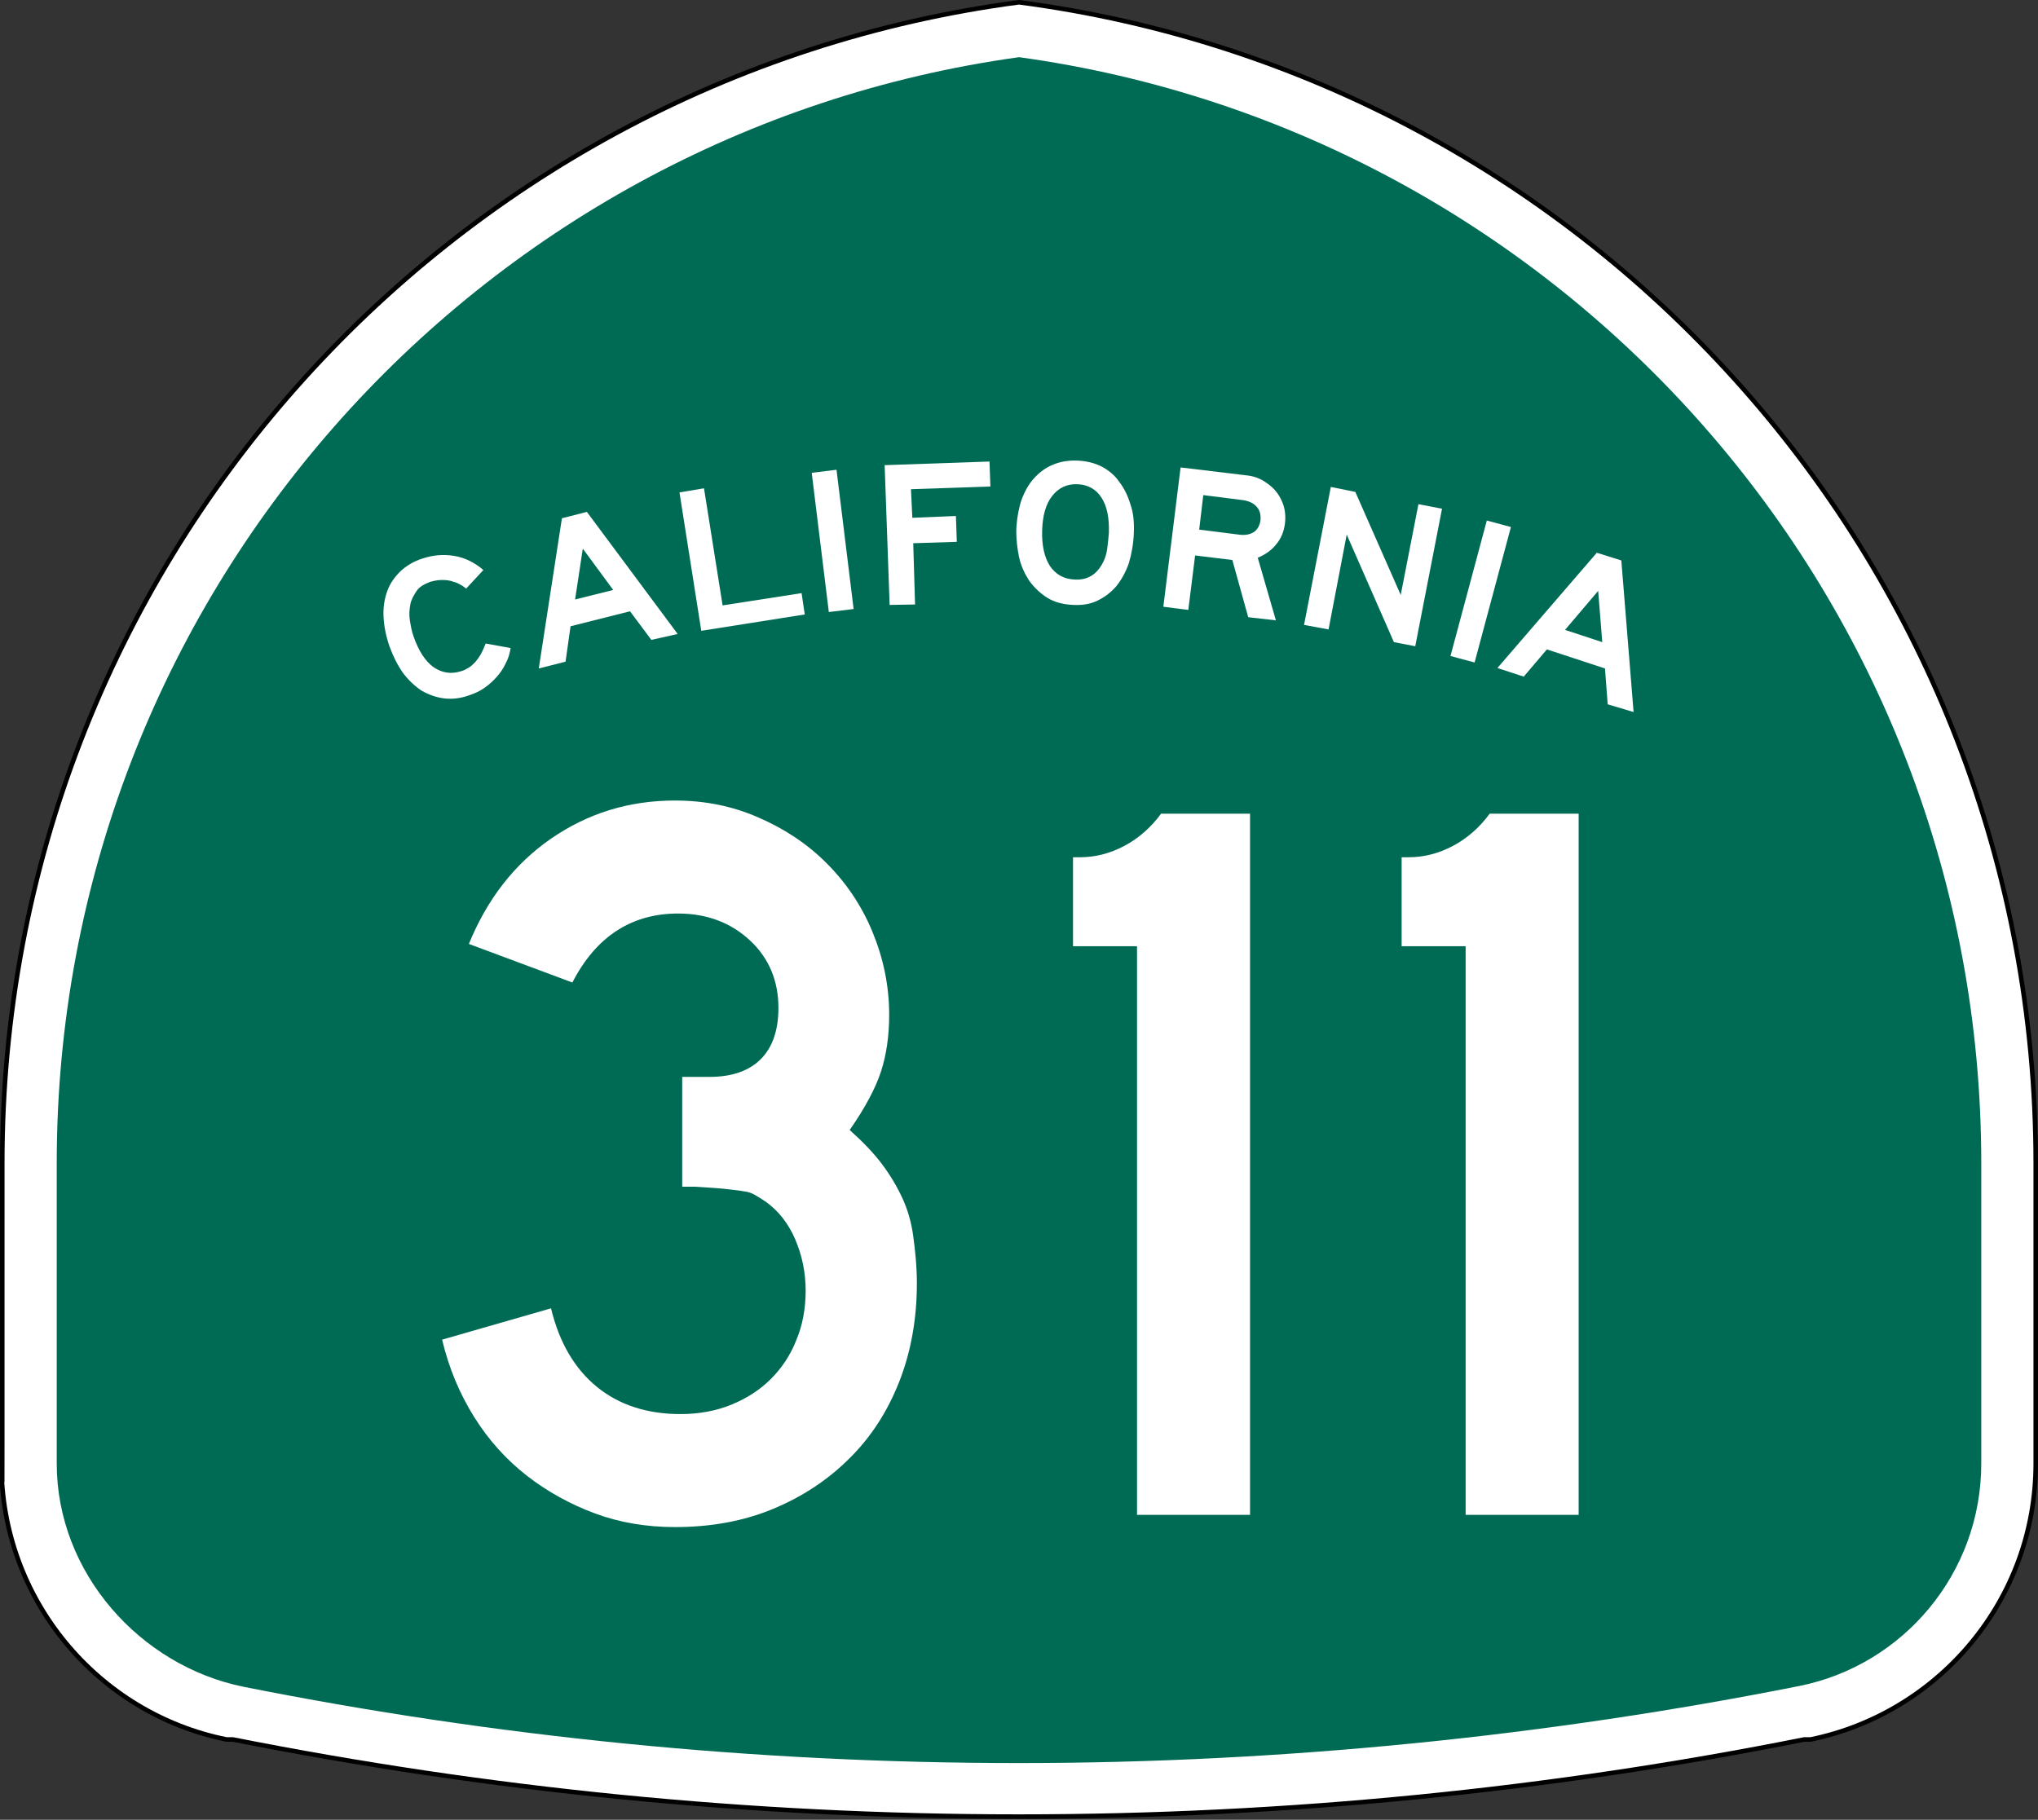 <?xml version="1.0" encoding="utf-8"?>
<!-- Generator: Adobe Illustrator 23.0.0, SVG Export Plug-In . SVG Version: 6.00 Build 0)  -->
<svg version="1.1" id="Layer_1" xmlns="http://www.w3.org/2000/svg" xmlns:xlink="http://www.w3.org/1999/xlink" x="0px" y="0px"
	 viewBox="0 0 449 401" style="enable-background:new 0 0 449 401;" xml:space="preserve">
<rect x="0" y="0" width="449" height="401" fill="#333333" stroke="none"/>
<style type="text/css">
	.st0{fill-rule:evenodd;clip-rule:evenodd;fill:#FFFFFF;}
	.st1{fill:none;stroke:#000000;stroke-linecap:round;stroke-linejoin:round;stroke-miterlimit:3.864;}
	.st2{fill-rule:evenodd;clip-rule:evenodd;fill:#006B54;}
</style>
<g>
	<g>
		<path class="st0" d="M0.5,256.3c0-131,97.6-239.1,224-255.8c126.4,16.6,224,124.8,224,255.8v66.2c0,30-21.3,55-49.6,60.8l-0.2,0
			l-0.2,0l-0.2,0l-0.2,0l-0.2,0l-0.2,0l-0.2,0c-56.1,11.2-113.9,17-173.1,17s-117.1-5.9-173.1-17l-0.2,0l-0.2,0l-0.2,0l-0.2,0
			l-0.2,0l-0.2,0l-0.2,0c-28.3-5.7-49.6-30.8-49.6-60.8C0.5,288.2,0.5,387.2,0.5,256.3z"/>
		<path class="st1" d="M0.5,256.3c0-131,97.6-239.1,224-255.8c126.4,16.6,224,124.8,224,255.8v66.2c0,30-21.3,55-49.6,60.8l-0.2,0
			l-0.2,0l-0.2,0l-0.2,0l-0.2,0l-0.2,0l-0.2,0c-56.1,11.2-113.9,17-173.1,17s-117.1-5.9-173.1-17l-0.2,0l-0.2,0l-0.2,0l-0.2,0
			l-0.2,0l-0.2,0l-0.2,0c-28.3-5.7-49.6-30.8-49.6-60.8C0.5,288.2,0.5,387.2,0.5,256.3z"/>
	</g>
	<g>
		<path class="st2" d="M224.5,12.6c119.8,16.5,212,119.3,212,243.7v66.2c0,24.2-17.2,44.4-40,49c-55.3,11-113.6,17-172,17
			c-58.4,0-115.5-5.8-170.8-16.8c-22.8-4.6-41.2-25.1-41.2-49.2v-66.2C12.5,132,104.7,29.2,224.5,12.6z"/>
	</g>
	<g>
		<g>
			<g>
				<path class="st0" d="M112.5,142.8c-0.2,1.2-0.5,2.3-1.1,3.4c-0.5,1.1-1.2,2.1-2,3c-0.8,0.9-1.7,1.7-2.7,2.4s-2.1,1.2-3.3,1.6
					c-1.9,0.7-3.8,0.9-5.5,0.7s-3.4-0.8-5-1.7c-1.5-1-2.9-2.3-4.1-3.9c-1.2-1.7-2.2-3.7-3-5.9c-0.8-2.3-1.2-4.5-1.3-6.5
					c-0.1-2.1,0.2-3.9,0.8-5.6s1.6-3.1,2.9-4.4c1.3-1.2,2.9-2.2,4.8-2.8c2.4-0.8,4.7-1,7.1-0.6c2.4,0.4,4.5,1.5,6.4,3.1l-3.8,4.1
					c-0.6-0.5-1.1-0.8-1.5-1c-0.4-0.2-0.8-0.4-1.3-0.5c-0.7-0.3-1.6-0.4-2.5-0.4c-1,0-1.8,0.2-2.6,0.4c-1.3,0.5-2.4,1.1-3,2
					s-1.2,1.9-1.4,3c-0.2,1.1-0.3,2.3-0.1,3.5c0.2,1.2,0.4,2.4,0.8,3.5c1.1,3.2,2.6,5.5,4.4,6.8c1.9,1.3,3.9,1.6,6.1,0.9
					c0.7-0.2,1.2-0.5,1.7-0.8c0.5-0.3,0.9-0.7,1.4-1.2c0.4-0.5,0.8-1,1.2-1.7c0.4-0.7,0.7-1.4,1.1-2.4L112.5,142.8z"/>
			</g>
			<g>
				<path class="st0" d="M143.5,141l-4.7-6.3l-13.1,3.3l-1.1,7.8l-5.9,1.5l5.1-33.1l5.5-1.4l20,26.9L143.5,141z M128.4,120.9
					l-1.7,11.2l8.4-2.1L128.4,120.9z"/>
			</g>
			<g>
				<polygon class="st0" points="154.5,139 149.7,108.5 155.1,107.6 159.2,133.4 176.6,130.7 177.3,135.4 				"/>
			</g>
			<g>
				
					<rect x="180.6" y="103.7" transform="matrix(0.993 -0.122 0.122 0.993 -13.154 23.243)" class="st0" width="5.5" height="30.9"/>
			</g>
			<g>
				<polygon class="st0" points="200.7,107.8 201,114.1 210.6,113.7 210.8,119.4 201.2,119.7 201.6,133.2 196,133.3 194.9,102.5 
					218,101.7 218.2,107.2 				"/>
			</g>
			<g>
				<path class="st0" d="M249.8,117.5c-0.1,2.4-0.5,4.6-1.1,6.6c-0.7,2-1.6,3.6-2.7,5c-1.2,1.4-2.5,2.4-4.1,3.2s-3.4,1.1-5.4,1
					c-2.3-0.1-4.2-0.6-5.8-1.6c-1.6-1-2.9-2.3-4-3.8c-1-1.6-1.8-3.3-2.2-5.2c-0.4-1.9-0.6-3.9-0.6-5.8c0.1-2.5,0.5-4.7,1.1-6.6
					c0.7-1.9,1.6-3.6,2.8-4.9c1.2-1.3,2.6-2.4,4.2-3c1.6-0.7,3.5-1,5.5-0.9c1.9,0.1,3.6,0.5,5.2,1.3c1.5,0.8,2.9,1.9,3.9,3.4
					c1.1,1.4,1.9,3.1,2.5,5.1C249.7,113,249.9,115.1,249.8,117.5z M244.3,117.4c0.1-3.3-0.4-5.8-1.6-7.7c-1.2-1.9-3-2.9-5.3-3
					c-2.3-0.1-4.2,0.8-5.6,2.6c-1.4,1.8-2.1,4.3-2.2,7.6c-0.1,3.3,0.5,5.9,1.7,7.8c1.3,1.9,3.1,2.9,5.4,3c1.5,0.1,2.7-0.2,3.7-0.8
					c1-0.6,1.7-1.4,2.3-2.4s1-2.1,1.2-3.3C244.1,119.8,244.2,118.6,244.3,117.4z"/>
			</g>
			<g>
				<path class="st0" d="M275,136l-3.5-12.6l-8.2-1l-1.5,12l-5.5-0.7l3.8-30.7l14.1,1.7c1.1,0.1,2.1,0.3,2.8,0.6
					c0.8,0.3,1.5,0.7,2.3,1.3c1.4,1,2.4,2.2,3.1,3.8c0.7,1.5,0.9,3.2,0.7,4.9c-0.2,1.7-0.8,3.3-1.9,4.6c-1,1.3-2.4,2.3-4.1,3l4,13.8
					L275,136z M277.7,114.7c0.1-1.2-0.1-2.2-0.8-3c-0.7-0.8-1.7-1.3-3.1-1.5l-8.7-1.1l-0.9,7.6l8.7,1.1c1.4,0.2,2.5,0,3.4-0.6
					C277,116.7,277.5,115.9,277.7,114.7z"/>
			</g>
			<g>
				<polygon class="st0" points="307.1,141.5 296.7,117.8 292.7,138.7 287.3,137.7 293.2,107.3 298.6,108.4 308.6,131.1 
					312.5,111.1 317.7,112.1 311.8,142.4 				"/>
			</g>
			<g>
				
					<rect x="310.8" y="127.6" transform="matrix(0.259 -0.966 0.966 0.259 115.803 411.739)" class="st0" width="30.9" height="5.5"/>
			</g>
			<g>
				<path class="st0" d="M354.2,155.2l-0.6-7.9l-12.8-4.2l-5.1,6l-5.8-1.9l21.9-25.4l5.4,1.7l2.7,33.4L354.2,155.2z M352.1,130.2
					l-7.3,8.6l8.2,2.7L352.1,130.2z"/>
			</g>
		</g>
	</g>
</g>
<g>
	<path class="st0" d="M250.5,333.7V208.5h-14.1v-19.6h1.6c3.2,0,6.5-0.8,9.7-2.5c3.2-1.7,5.9-4.1,8.1-7.1h19.6v154.5H250.5z"/>
	<path class="st0" d="M322.9,333.7V208.5h-14.1v-19.6h1.6c3.2,0,6.5-0.8,9.7-2.5c3.2-1.7,5.9-4.1,8.1-7.1h19.6v154.5H322.9z"/>
</g>
<path class="st0" d="M202,282.8c0,7.8-1.3,15.1-3.9,21.7c-2.6,6.6-6.3,12.3-11,16.9c-4.7,4.7-10.3,8.4-16.8,11.1
	c-6.5,2.7-13.7,4-21.6,4c-6.3,0-12.2-1-17.6-3s-10.5-4.8-15-8.3c-4.5-3.5-8.4-7.8-11.6-12.9c-3.2-5.1-5.6-10.8-7.1-17.1l24-6.9
	c1.8,7.5,5.2,13.3,10.1,17.3s11.1,6,18.4,6c4.1,0,7.9-0.7,11.3-2.1c3.4-1.4,6.3-3.3,8.6-5.6c2.4-2.4,4.3-5.2,5.6-8.5
	c1.4-3.3,2.1-7,2.1-11s-0.8-7.8-2.3-11.3s-3.7-6.3-6.5-8.3c-0.9-0.6-1.7-1.1-2.4-1.5c-0.7-0.4-1.5-0.7-2.5-0.8
	c-1-0.2-2.3-0.3-3.9-0.5c-1.6-0.2-3.9-0.3-6.8-0.5h-2.8v-24.9v0.7h0.7h0.5h4.8c4.9,0,8.7-1.3,11.3-3.9c2.6-2.6,3.9-6.4,3.9-11.3
	c0-6-2.1-11-6.3-14.9c-4.2-3.9-9.5-5.9-15.8-5.9c-10.3,0-18.1,5.1-23.3,15.2l-22.8-8.5c4-9.8,10-17.6,18.1-23.2
	c8.1-5.6,17.2-8.4,27.3-8.4c6.5,0,12.6,1.2,18.3,3.7c5.8,2.5,10.8,5.8,15.1,10.1c4.3,4.3,7.7,9.3,10.1,15.1s3.7,11.9,3.7,18.3
	c0,4.6-0.6,8.8-1.8,12.5c-1.2,3.7-3.5,8-6.9,12.9c2.9,2.6,5.3,5.1,7.1,7.5c1.8,2.4,3.3,4.9,4.5,7.5c1.2,2.6,2,5.4,2.4,8.4
	S202,278.9,202,282.8z"/>
</svg>
